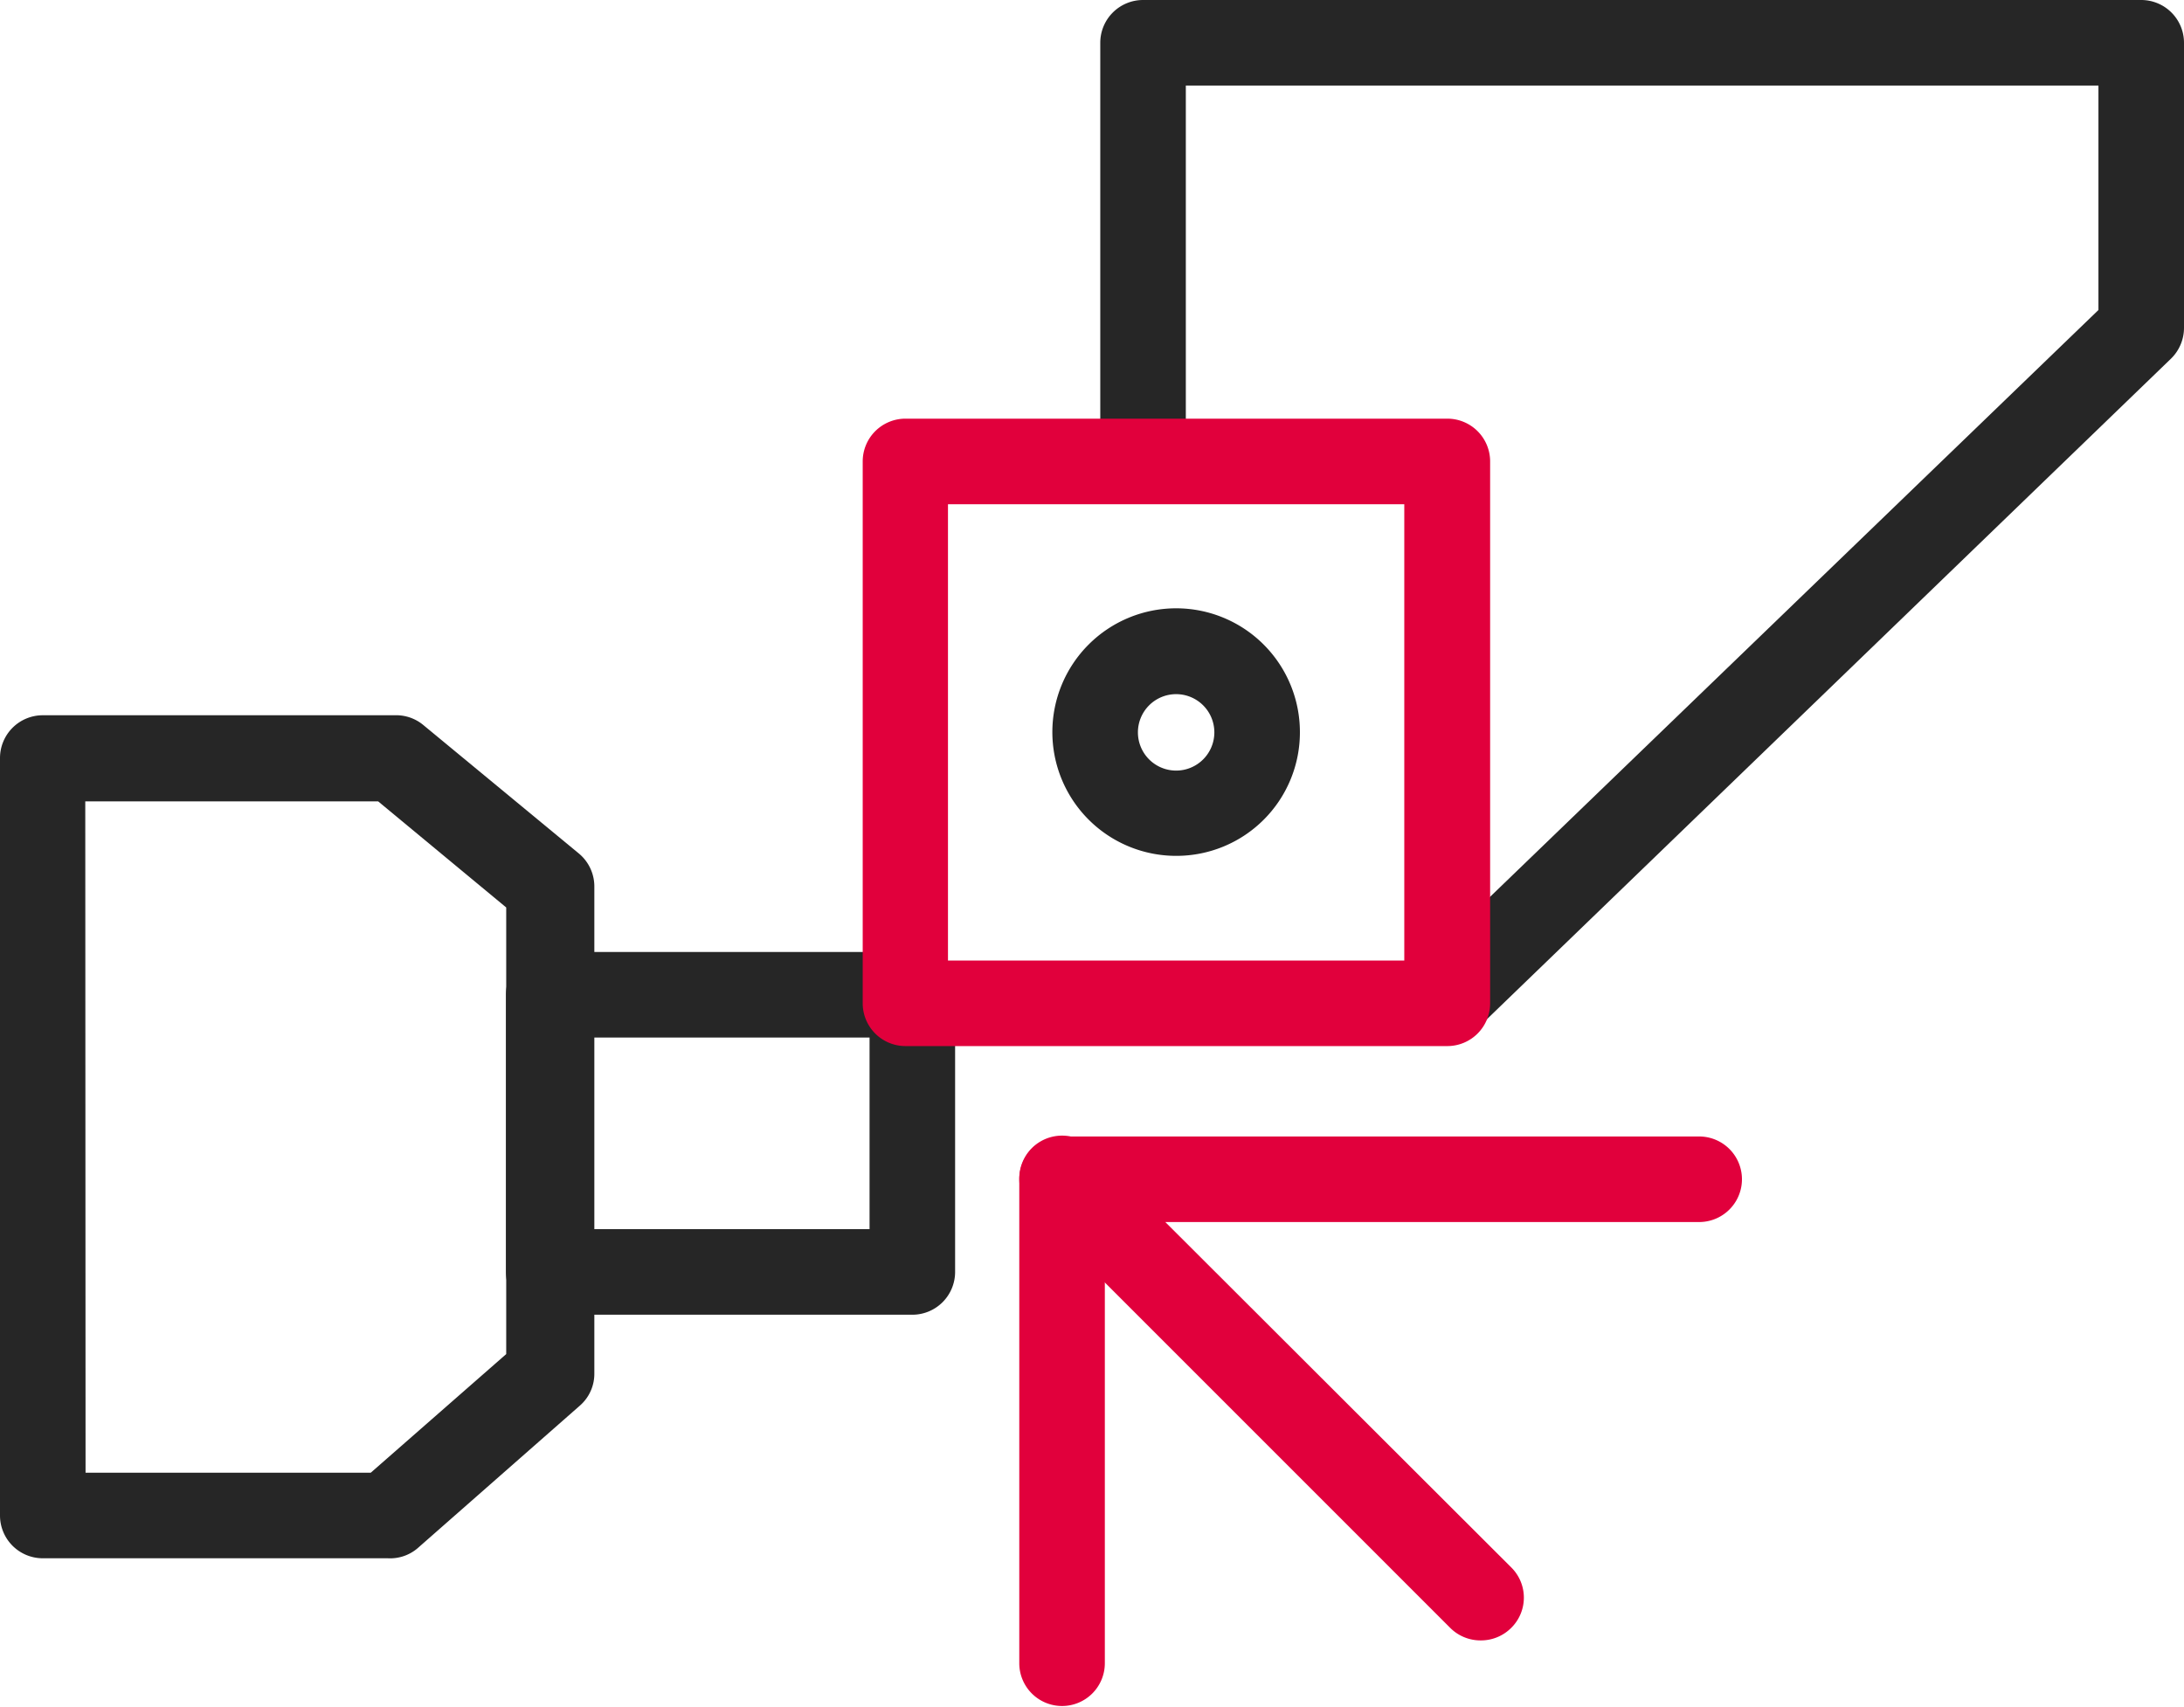 <svg id="Layer_1" data-name="Layer 1" xmlns="http://www.w3.org/2000/svg" width="76.58" height="59.85" viewBox="0 0 76.58 59.85"><defs><style>.cls-1,.cls-2,.cls-3{fill:none;stroke-linecap:round;stroke-linejoin:round;stroke-width:18px;}.cls-1{stroke:#262626;}.cls-2{stroke:#e1003c;}.cls-3{stroke:#6d6d6d;}.cls-4{fill:#262626;}.cls-5{fill:#e1003c;}</style></defs><g id="Group_12" data-name="Group 12"><path id="Path_47" data-name="Path 47" class="cls-1" d="M85.18,113.75" transform="translate(-84.01 -83.18)"/><path id="Path_48" data-name="Path 48" class="cls-1" d="M85.91,113.25" transform="translate(-84.01 -83.18)"/><path id="Path_49" data-name="Path 49" class="cls-2" d="M99.18,119" transform="translate(-84.01 -83.18)"/><path id="Path_50" data-name="Path 50" class="cls-2" d="M103.68,127.07" transform="translate(-84.01 -83.18)"/><path id="Path_51" data-name="Path 51" class="cls-2" d="M106.29,119" transform="translate(-84.01 -83.18)"/><path id="Path_52" data-name="Path 52" class="cls-2" d="M110.8,127.07" transform="translate(-84.01 -83.18)"/><path id="Path_53" data-name="Path 53" class="cls-1" d="M85.09,132.76" transform="translate(-84.01 -83.18)"/><path id="Path_54" data-name="Path 54" class="cls-1" d="M86.17,132.26" transform="translate(-84.01 -83.18)"/><path id="Path_55" data-name="Path 55" class="cls-3" d="M110.56,135.77" transform="translate(-84.01 -83.18)"/><path id="Path_56" data-name="Path 56" class="cls-3" d="M116,127.78" transform="translate(-84.01 -83.18)"/><path id="Path_57" data-name="Path 57" class="cls-4" d="M97.61,137.82H85.51a1.5,1.5,0,0,1-1.5-1.5V109.76a1.5,1.5,0,0,1,1.5-1.5H97.85a1.49,1.49,0,0,1,1,.34l5.46,4.51a1.5,1.5,0,0,1,.54,1.15v17.08a1.48,1.48,0,0,1-.51,1.13l-5.69,5A1.48,1.48,0,0,1,97.61,137.82Zm-10.6-3h10l4.75-4.16V115l-4.49-3.72H87Z" transform="translate(-84.01 -83.18)"/><path id="Path_58" data-name="Path 58" class="cls-4" d="M116,129.28H103.25a1.5,1.5,0,0,1-1.5-1.5v-9.72a1.5,1.5,0,0,1,1.5-1.5H116a1.5,1.5,0,0,1,1.5,1.5v9.72A1.5,1.5,0,0,1,116,129.28Zm-11.27-3h9.77v-6.72h-9.77Z" transform="translate(-84.01 -83.18)"/><path id="Path_59" data-name="Path 59" class="cls-1" d="M113.52,128" transform="translate(-84.01 -83.18)"/><path id="Path_60" data-name="Path 60" class="cls-4" d="M134.67,119.78a1.54,1.54,0,0,1-1.08-.46,1.5,1.5,0,0,1,0-2.12h0l24-23.15V86.18h-32V99a1.5,1.5,0,1,1-3,0V84.68a1.5,1.5,0,0,1,1.5-1.5h35a1.5,1.5,0,0,1,1.5,1.5v10a1.51,1.51,0,0,1-.46,1.08l-24.43,23.59A1.5,1.5,0,0,1,134.67,119.78Z" transform="translate(-84.01 -83.18)"/><path id="Path_61" data-name="Path 61" class="cls-5" d="M134.76,119.86h-19a1.5,1.5,0,0,1-1.5-1.5v-19a1.5,1.5,0,0,1,1.5-1.5h19a1.5,1.5,0,0,1,1.5,1.5v19a1.5,1.5,0,0,1-1.49,1.5Zm-17.51-3h16v-16h-16Z" transform="translate(-84.01 -83.18)"/><path id="Path_62" data-name="Path 62" class="cls-4" d="M125.25,113.19a4.34,4.34,0,1,1,4.34-4.33A4.33,4.33,0,0,1,125.25,113.19Zm0-5.67a1.34,1.34,0,1,0,1.34,1.34,1.34,1.34,0,0,0-1.34-1.34Z" transform="translate(-84.01 -83.18)"/><path id="Path_63" data-name="Path 63" class="cls-5" d="M135.92,140.7a1.5,1.5,0,0,1-1.06-.44l-14.67-14.67a1.5,1.5,0,0,1,1.06-2.56h22.34a1.5,1.5,0,0,1,0,3H124.87L137,138.14a1.49,1.49,0,0,1,0,2.12h0A1.5,1.5,0,0,1,135.92,140.7Z" transform="translate(-84.01 -83.18)"/><path id="Path_64" data-name="Path 64" class="cls-5" d="M121.25,143a1.5,1.5,0,0,1-1.5-1.5v-17a1.5,1.5,0,0,1,3,0v17a1.5,1.5,0,0,1-1.5,1.5Z" transform="translate(-84.01 -83.18)"/></g></svg>